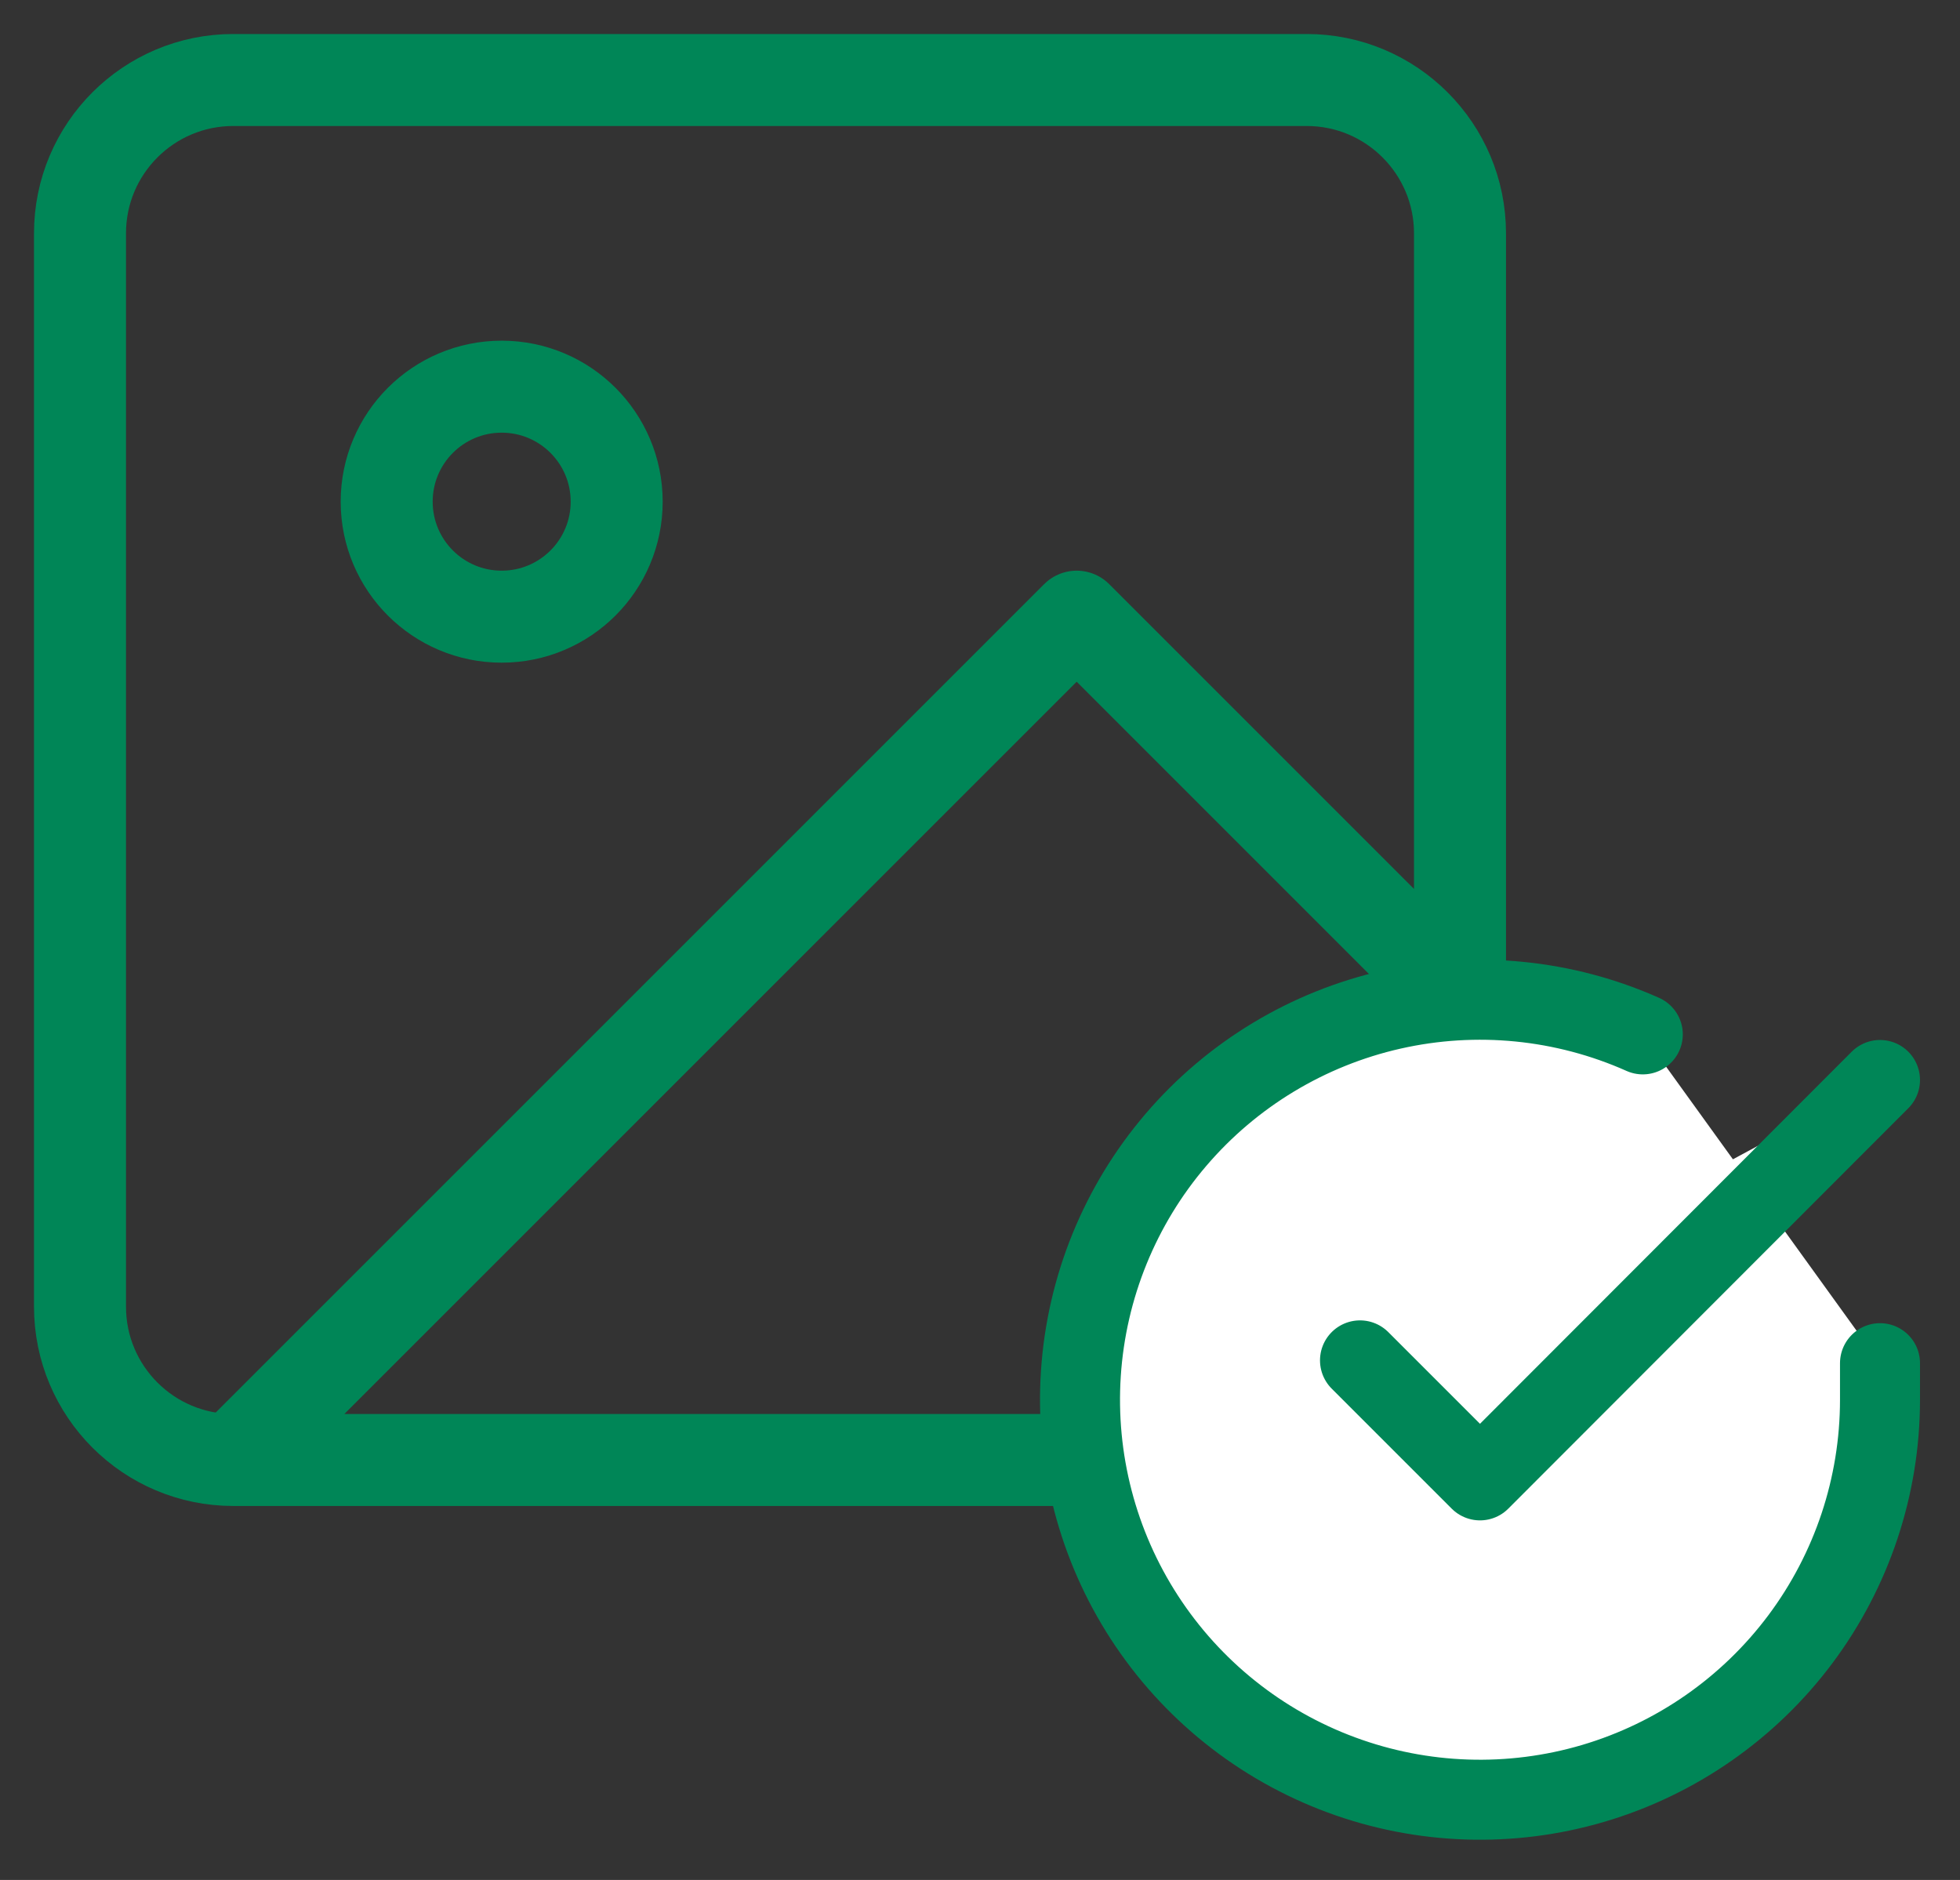 <svg width="49" height="47" viewBox="0 0 49 47" fill="none" xmlns="http://www.w3.org/2000/svg">
<rect x="0" y="0" width="49" height="47" fill="#333333" stroke="none"/>
<path d="M5.833 36.5H32.667C34.784 36.5 36.5 34.784 36.5 32.667V5.833C36.5 3.716 34.784 2 32.667 2H5.833C3.716 2 2 3.716 2 5.833V32.667C2 34.784 3.716 36.5 5.833 36.5ZM5.833 36.5L26.917 15.417L36.5 25M15.417 12.542C15.417 14.13 14.13 15.417 12.542 15.417C10.954 15.417 9.667 14.13 9.667 12.542C9.667 10.954 10.954 9.667 12.542 9.667C14.13 9.667 15.417 10.954 15.417 12.542Z" stroke="#008657" stroke-width="2.3" stroke-linecap="round" stroke-linejoin="round"/>
<path d="M47 34.08V35C46.999 37.156 46.3 39.255 45.009 40.982C43.718 42.709 41.903 43.972 39.835 44.584C37.767 45.195 35.557 45.122 33.535 44.374C31.512 43.627 29.785 42.246 28.611 40.437C27.437 38.628 26.88 36.488 27.022 34.336C27.164 32.184 27.997 30.136 29.398 28.497C30.799 26.858 32.693 25.715 34.796 25.24C36.9 24.765 39.1 24.982 41.07 25.86" fill="white"/>
<path d="M47 27L37 37.01L34 34.01" fill="white"/>
<path d="M47 34.08V35C46.999 37.156 46.3 39.255 45.009 40.982C43.718 42.709 41.903 43.972 39.835 44.584C37.767 45.195 35.557 45.122 33.535 44.374C31.512 43.627 29.785 42.246 28.611 40.437C27.437 38.628 26.88 36.488 27.022 34.336C27.164 32.184 27.997 30.136 29.398 28.497C30.799 26.858 32.693 25.715 34.796 25.24C36.9 24.765 39.1 24.982 41.07 25.86M47 27L37 37.01L34 34.01" stroke="#008657" stroke-width="2" stroke-linecap="round" stroke-linejoin="round"/>
</svg>
